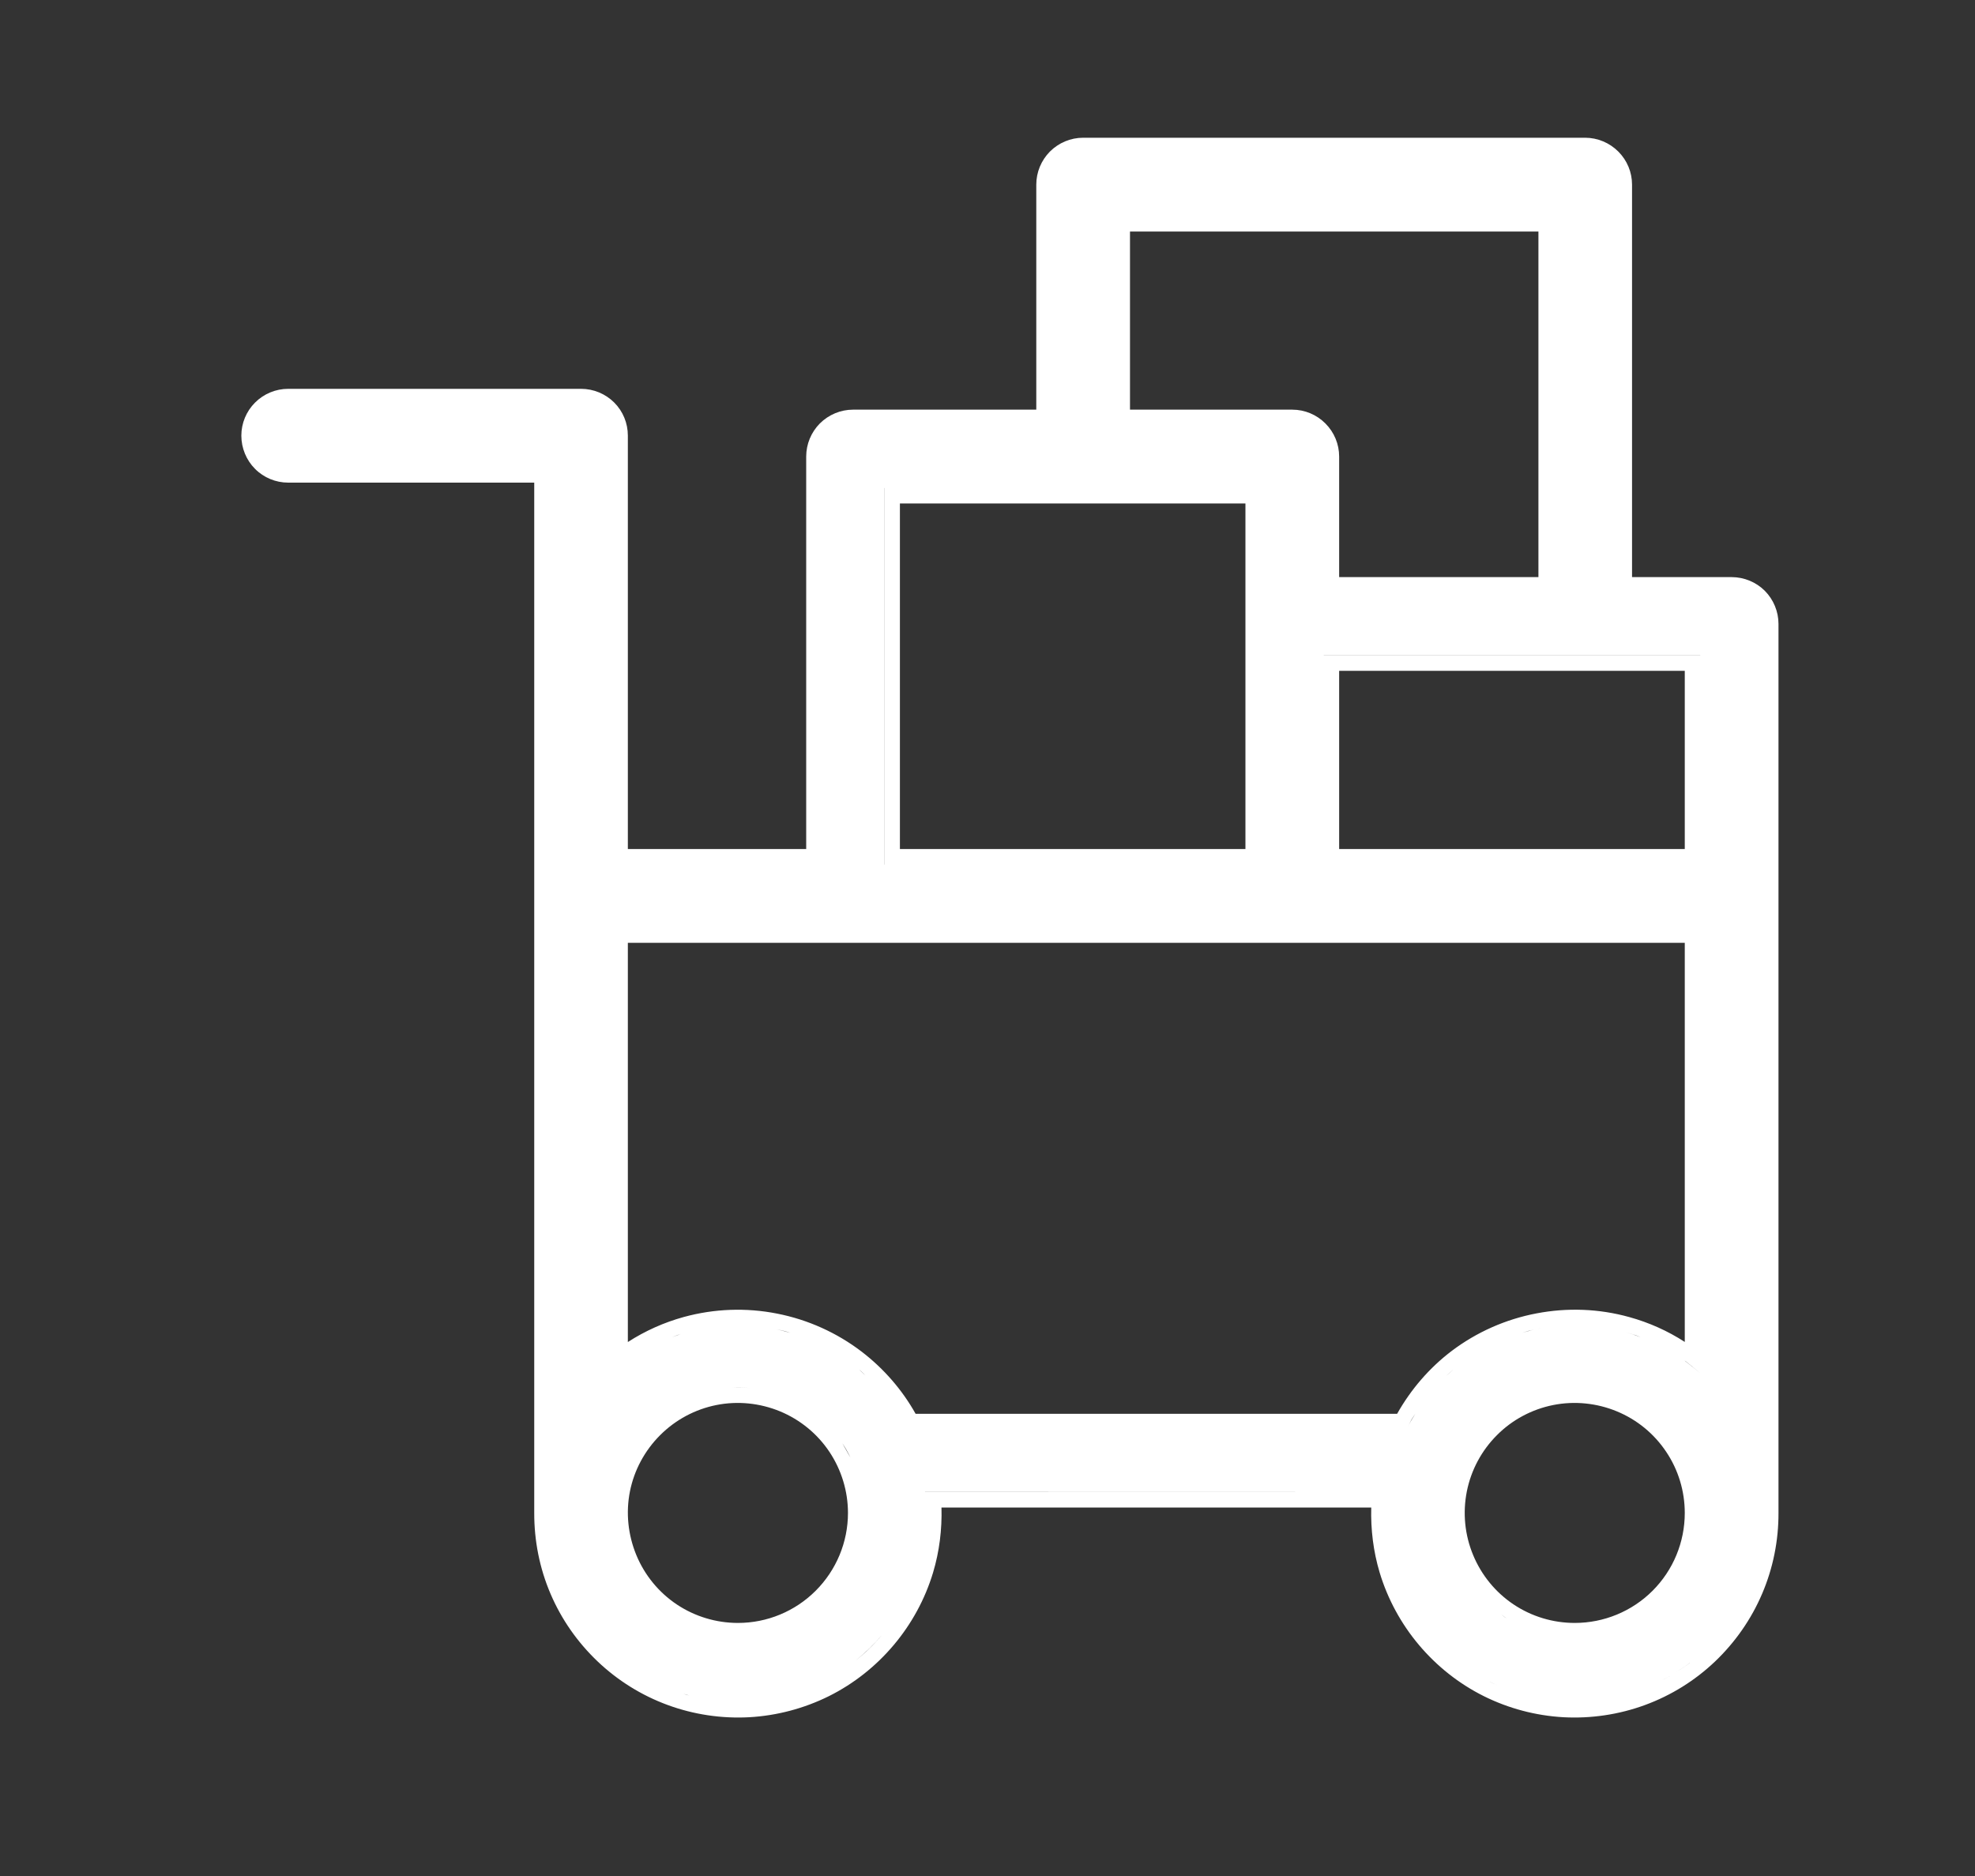 <svg width="20" height="19" viewBox="0 0 20 19" fill="none" xmlns="http://www.w3.org/2000/svg">
<rect x="0" y="0" width="20" height="19" fill="#333333" stroke="none"/>
<path d="M16.052 1.395C16.178 1.395 16.299 1.446 16.388 1.535C16.477 1.624 16.527 1.744 16.527 1.87V5.845H17.536C17.661 5.845 17.783 5.895 17.872 5.984C17.96 6.073 18.01 6.194 18.01 6.319V15.322C18.011 15.603 17.955 15.883 17.844 16.142C17.734 16.4 17.571 16.633 17.368 16.827C17.164 17.021 16.923 17.171 16.659 17.268C16.395 17.365 16.113 17.407 15.832 17.392C15.551 17.376 15.276 17.303 15.025 17.178C14.773 17.052 14.55 16.875 14.369 16.66C14.188 16.445 14.052 16.195 13.971 15.926C13.907 15.712 13.88 15.49 13.886 15.268H9.534C9.54 15.49 9.513 15.712 9.449 15.926C9.368 16.195 9.232 16.445 9.051 16.66C8.87 16.875 8.647 17.052 8.395 17.178C8.143 17.303 7.868 17.376 7.587 17.392C7.307 17.407 7.025 17.365 6.761 17.268C6.497 17.171 6.256 17.021 6.052 16.827C5.848 16.633 5.685 16.4 5.575 16.142C5.464 15.883 5.409 15.603 5.41 15.322V4.888H2.918C2.793 4.888 2.671 4.838 2.583 4.749C2.494 4.66 2.444 4.538 2.444 4.412C2.444 4.286 2.494 4.166 2.583 4.077C2.672 3.988 2.793 3.938 2.918 3.938H5.884C6.01 3.938 6.131 3.988 6.22 4.077C6.309 4.166 6.358 4.286 6.358 4.412V8.599H8.164V4.624C8.164 4.498 8.214 4.378 8.302 4.289C8.391 4.2 8.512 4.149 8.638 4.149H10.494V1.87C10.494 1.744 10.544 1.624 10.632 1.535C10.721 1.446 10.842 1.395 10.968 1.395H16.052ZM7.58 17.235C7.636 17.232 7.691 17.225 7.747 17.217C7.691 17.225 7.636 17.232 7.58 17.235ZM7.208 17.218C7.25 17.224 7.293 17.228 7.336 17.231C7.293 17.228 7.25 17.224 7.208 17.218ZM7.035 17.184C7.078 17.195 7.121 17.204 7.165 17.211C7.121 17.204 7.078 17.195 7.035 17.184ZM7.818 17.204C7.854 17.197 7.89 17.19 7.925 17.181C7.89 17.19 7.854 17.197 7.818 17.204ZM6.955 17.166C6.963 17.168 6.972 17.169 6.981 17.172C6.925 17.157 6.87 17.141 6.816 17.121L6.955 17.166ZM7.98 17.168C8.02 17.157 8.06 17.143 8.099 17.13C8.06 17.143 8.02 17.157 7.98 17.168ZM16.604 17.121C16.658 17.101 16.71 17.078 16.761 17.054C16.71 17.078 16.658 17.101 16.604 17.121ZM15.094 17.037C15.122 17.051 15.151 17.062 15.179 17.074C15.151 17.062 15.123 17.051 15.095 17.037C15.037 17.008 14.98 16.976 14.925 16.941L15.094 17.037ZM8.325 17.037C8.377 17.011 8.428 16.982 8.477 16.951C8.428 16.982 8.377 17.011 8.325 17.037ZM16.816 17.025C16.853 17.006 16.889 16.988 16.924 16.967C16.889 16.988 16.852 17.006 16.816 17.025ZM17.112 16.841C17.067 16.876 17.018 16.907 16.97 16.937C17.019 16.907 17.067 16.876 17.113 16.841H17.112ZM8.524 16.92C8.559 16.897 8.592 16.873 8.625 16.848C8.592 16.873 8.559 16.897 8.524 16.92ZM8.931 16.559C8.852 16.653 8.764 16.738 8.669 16.814C8.714 16.779 8.757 16.742 8.798 16.702C8.845 16.657 8.889 16.609 8.931 16.559C8.969 16.515 9.003 16.468 9.037 16.42C9.003 16.468 8.969 16.515 8.931 16.559ZM17.297 16.675C17.325 16.647 17.353 16.619 17.379 16.589C17.353 16.619 17.325 16.647 17.297 16.675ZM17.419 16.539C17.445 16.508 17.47 16.477 17.493 16.445C17.47 16.477 17.445 16.508 17.419 16.539ZM7.255 14.23C7.039 14.273 6.841 14.379 6.685 14.535C6.529 14.691 6.422 14.889 6.379 15.105C6.336 15.322 6.36 15.546 6.444 15.75C6.528 15.953 6.671 16.128 6.854 16.25C7.037 16.372 7.253 16.437 7.473 16.437C7.768 16.437 8.051 16.32 8.26 16.111C8.469 15.902 8.587 15.619 8.587 15.323C8.587 15.103 8.521 14.887 8.399 14.704C8.277 14.521 8.102 14.378 7.899 14.294C7.695 14.21 7.471 14.187 7.255 14.23ZM15.729 14.23C15.513 14.273 15.314 14.379 15.159 14.535C15.003 14.691 14.897 14.889 14.854 15.105C14.811 15.322 14.833 15.546 14.918 15.75C15.002 15.953 15.145 16.128 15.328 16.25C15.511 16.372 15.726 16.437 15.947 16.437C16.242 16.437 16.526 16.32 16.735 16.111C16.944 15.902 17.061 15.619 17.061 15.323C17.061 15.103 16.996 14.887 16.873 14.704C16.751 14.521 16.577 14.378 16.373 14.294C16.17 14.21 15.945 14.187 15.729 14.23ZM14.122 15.881H14.121H14.122ZM17.525 16.398C17.556 16.352 17.587 16.304 17.615 16.255C17.587 16.304 17.556 16.352 17.525 16.398ZM6.767 16.381L6.766 16.38L6.767 16.381ZM15.241 16.381C15.245 16.384 15.25 16.386 15.254 16.389L15.241 16.38C15.228 16.371 15.216 16.36 15.204 16.351C15.216 16.361 15.228 16.372 15.241 16.381ZM9.065 16.379C9.095 16.333 9.123 16.287 9.149 16.239C9.123 16.287 9.095 16.333 9.065 16.379ZM9.158 16.223C9.185 16.171 9.21 16.117 9.233 16.063C9.21 16.118 9.185 16.171 9.158 16.223ZM17.805 15.747C17.78 15.861 17.747 15.972 17.701 16.08C17.747 15.972 17.78 15.861 17.805 15.747ZM14.682 15.447C14.692 15.55 14.718 15.651 14.753 15.75C14.718 15.651 14.692 15.55 14.682 15.447ZM9.351 15.647C9.347 15.675 9.341 15.701 9.335 15.728C9.341 15.701 9.347 15.675 9.351 15.647ZM9.367 15.112L14.053 15.111H9.367V15.112ZM8.622 14.78C8.643 14.824 8.659 14.871 8.674 14.917C8.639 14.812 8.592 14.71 8.53 14.617L8.622 14.78ZM14.293 14.379L14.249 14.462C14.274 14.413 14.303 14.366 14.332 14.319C14.319 14.339 14.305 14.358 14.293 14.379ZM9.146 14.423C9.126 14.385 9.106 14.347 9.084 14.31C9.106 14.347 9.126 14.385 9.146 14.423ZM15.328 14.215C15.263 14.251 15.203 14.294 15.145 14.341C15.203 14.294 15.263 14.251 15.328 14.215ZM6.358 13.592C6.533 13.479 6.725 13.393 6.926 13.338C7.233 13.254 7.556 13.242 7.869 13.304C8.181 13.365 8.476 13.498 8.729 13.692C8.951 13.863 9.136 14.076 9.272 14.319H14.148C14.287 14.072 14.474 13.854 14.701 13.682C14.954 13.491 15.248 13.361 15.559 13.302C15.871 13.242 16.193 13.254 16.498 13.339C16.698 13.394 16.888 13.479 17.061 13.591V9.549H6.358V13.592ZM16.6 14.233H16.601H16.6ZM14.623 13.957C14.526 14.05 14.44 14.153 14.365 14.264C14.44 14.153 14.526 14.05 14.623 13.957ZM9.036 14.242C9.012 14.207 8.988 14.173 8.961 14.139C8.988 14.172 9.012 14.207 9.036 14.242ZM7.411 14.054C7.535 14.048 7.66 14.059 7.781 14.09C7.66 14.06 7.535 14.047 7.411 14.054ZM8.907 14.076C8.879 14.044 8.85 14.012 8.82 13.982C8.85 14.012 8.879 14.044 8.907 14.076ZM14.71 13.877C14.687 13.896 14.665 13.917 14.643 13.937C14.688 13.895 14.736 13.854 14.786 13.816L14.71 13.877ZM8.633 13.816C8.68 13.852 8.723 13.891 8.765 13.931C8.749 13.916 8.735 13.9 8.718 13.886L8.633 13.816C8.576 13.773 8.517 13.732 8.456 13.695C8.517 13.732 8.576 13.773 8.633 13.816ZM17.218 13.906L17.069 13.786C17.066 13.784 17.062 13.782 17.059 13.78L17.218 13.906ZM14.962 13.695C14.932 13.714 14.902 13.735 14.873 13.755C14.902 13.735 14.932 13.714 14.962 13.695ZM6.536 13.668C6.494 13.691 6.455 13.717 6.416 13.743C6.455 13.717 6.494 13.691 6.536 13.668ZM16.984 13.73C16.951 13.709 16.919 13.688 16.885 13.669C16.919 13.688 16.951 13.709 16.984 13.73ZM8.425 13.679C8.374 13.649 8.322 13.622 8.269 13.598C8.322 13.622 8.374 13.649 8.425 13.679ZM15.145 13.598C15.112 13.614 15.08 13.632 15.047 13.649C15.08 13.632 15.112 13.614 15.145 13.598ZM6.721 13.577C6.686 13.592 6.652 13.608 6.619 13.625C6.652 13.608 6.686 13.592 6.721 13.577ZM16.798 13.624C16.767 13.608 16.736 13.593 16.705 13.579C16.736 13.593 16.767 13.608 16.798 13.624ZM8.222 13.577C8.177 13.558 8.131 13.539 8.084 13.523C8.131 13.539 8.177 13.558 8.222 13.577ZM15.343 13.52C15.304 13.534 15.265 13.549 15.226 13.564C15.265 13.549 15.304 13.534 15.343 13.52ZM6.862 13.521C6.843 13.528 6.824 13.536 6.805 13.543C6.858 13.523 6.912 13.504 6.967 13.489L6.862 13.521ZM16.614 13.543C16.596 13.536 16.579 13.528 16.561 13.522L16.464 13.493C16.515 13.507 16.565 13.524 16.614 13.543ZM8.003 13.499C7.984 13.493 7.965 13.486 7.946 13.481L7.864 13.463C7.911 13.473 7.957 13.486 8.003 13.499ZM15.588 13.455L15.482 13.478C15.46 13.484 15.438 13.492 15.416 13.498C15.473 13.481 15.531 13.466 15.589 13.455C15.598 13.453 15.606 13.453 15.614 13.451C15.605 13.453 15.597 13.453 15.588 13.455ZM8.956 4.942V8.756H8.957V4.942H8.956ZM9.113 8.599H12.612V5.099H9.113V8.599ZM13.561 8.599H17.061V6.794H13.561V8.599ZM13.405 6.637V6.638H17.218V6.637H13.405ZM17.841 6.24C17.839 6.232 17.837 6.224 17.834 6.216C17.837 6.224 17.839 6.232 17.841 6.24ZM17.689 6.042C17.686 6.04 17.683 6.038 17.679 6.036C17.683 6.038 17.686 6.04 17.689 6.042ZM11.443 4.149H13.087C13.213 4.149 13.334 4.2 13.422 4.289C13.511 4.378 13.561 4.498 13.561 4.624V5.845H15.579V2.345H11.443V4.149ZM2.759 4.685C2.766 4.689 2.772 4.693 2.779 4.696C2.772 4.693 2.766 4.689 2.759 4.685ZM8.338 4.52C8.336 4.528 8.334 4.537 8.332 4.545C8.334 4.537 8.336 4.528 8.338 4.52ZM13.392 4.542C13.39 4.535 13.389 4.528 13.386 4.521C13.389 4.528 13.39 4.535 13.392 4.542ZM8.497 4.341C8.491 4.344 8.485 4.346 8.48 4.349C8.485 4.346 8.491 4.343 8.497 4.341ZM13.244 4.349C13.238 4.346 13.233 4.343 13.227 4.341C13.233 4.343 13.238 4.346 13.244 4.349ZM2.619 4.308C2.616 4.317 2.613 4.325 2.611 4.334C2.613 4.325 2.616 4.317 2.619 4.308ZM6.189 4.327C6.188 4.322 6.186 4.317 6.184 4.312C6.186 4.317 6.188 4.322 6.189 4.327ZM6.045 4.141C6.037 4.135 6.028 4.13 6.019 4.126C6.028 4.13 6.037 4.135 6.045 4.141ZM10.668 1.767C10.666 1.774 10.664 1.78 10.663 1.786C10.664 1.78 10.666 1.774 10.668 1.767ZM16.358 1.786C16.356 1.78 16.354 1.774 16.352 1.767C16.354 1.774 16.356 1.78 16.358 1.786ZM10.791 1.606C10.774 1.618 10.758 1.631 10.744 1.645L10.704 1.694C10.715 1.677 10.729 1.66 10.744 1.645C10.758 1.631 10.774 1.618 10.791 1.606ZM10.846 1.577H10.847H10.846Z" fill="white"/>
</svg>
